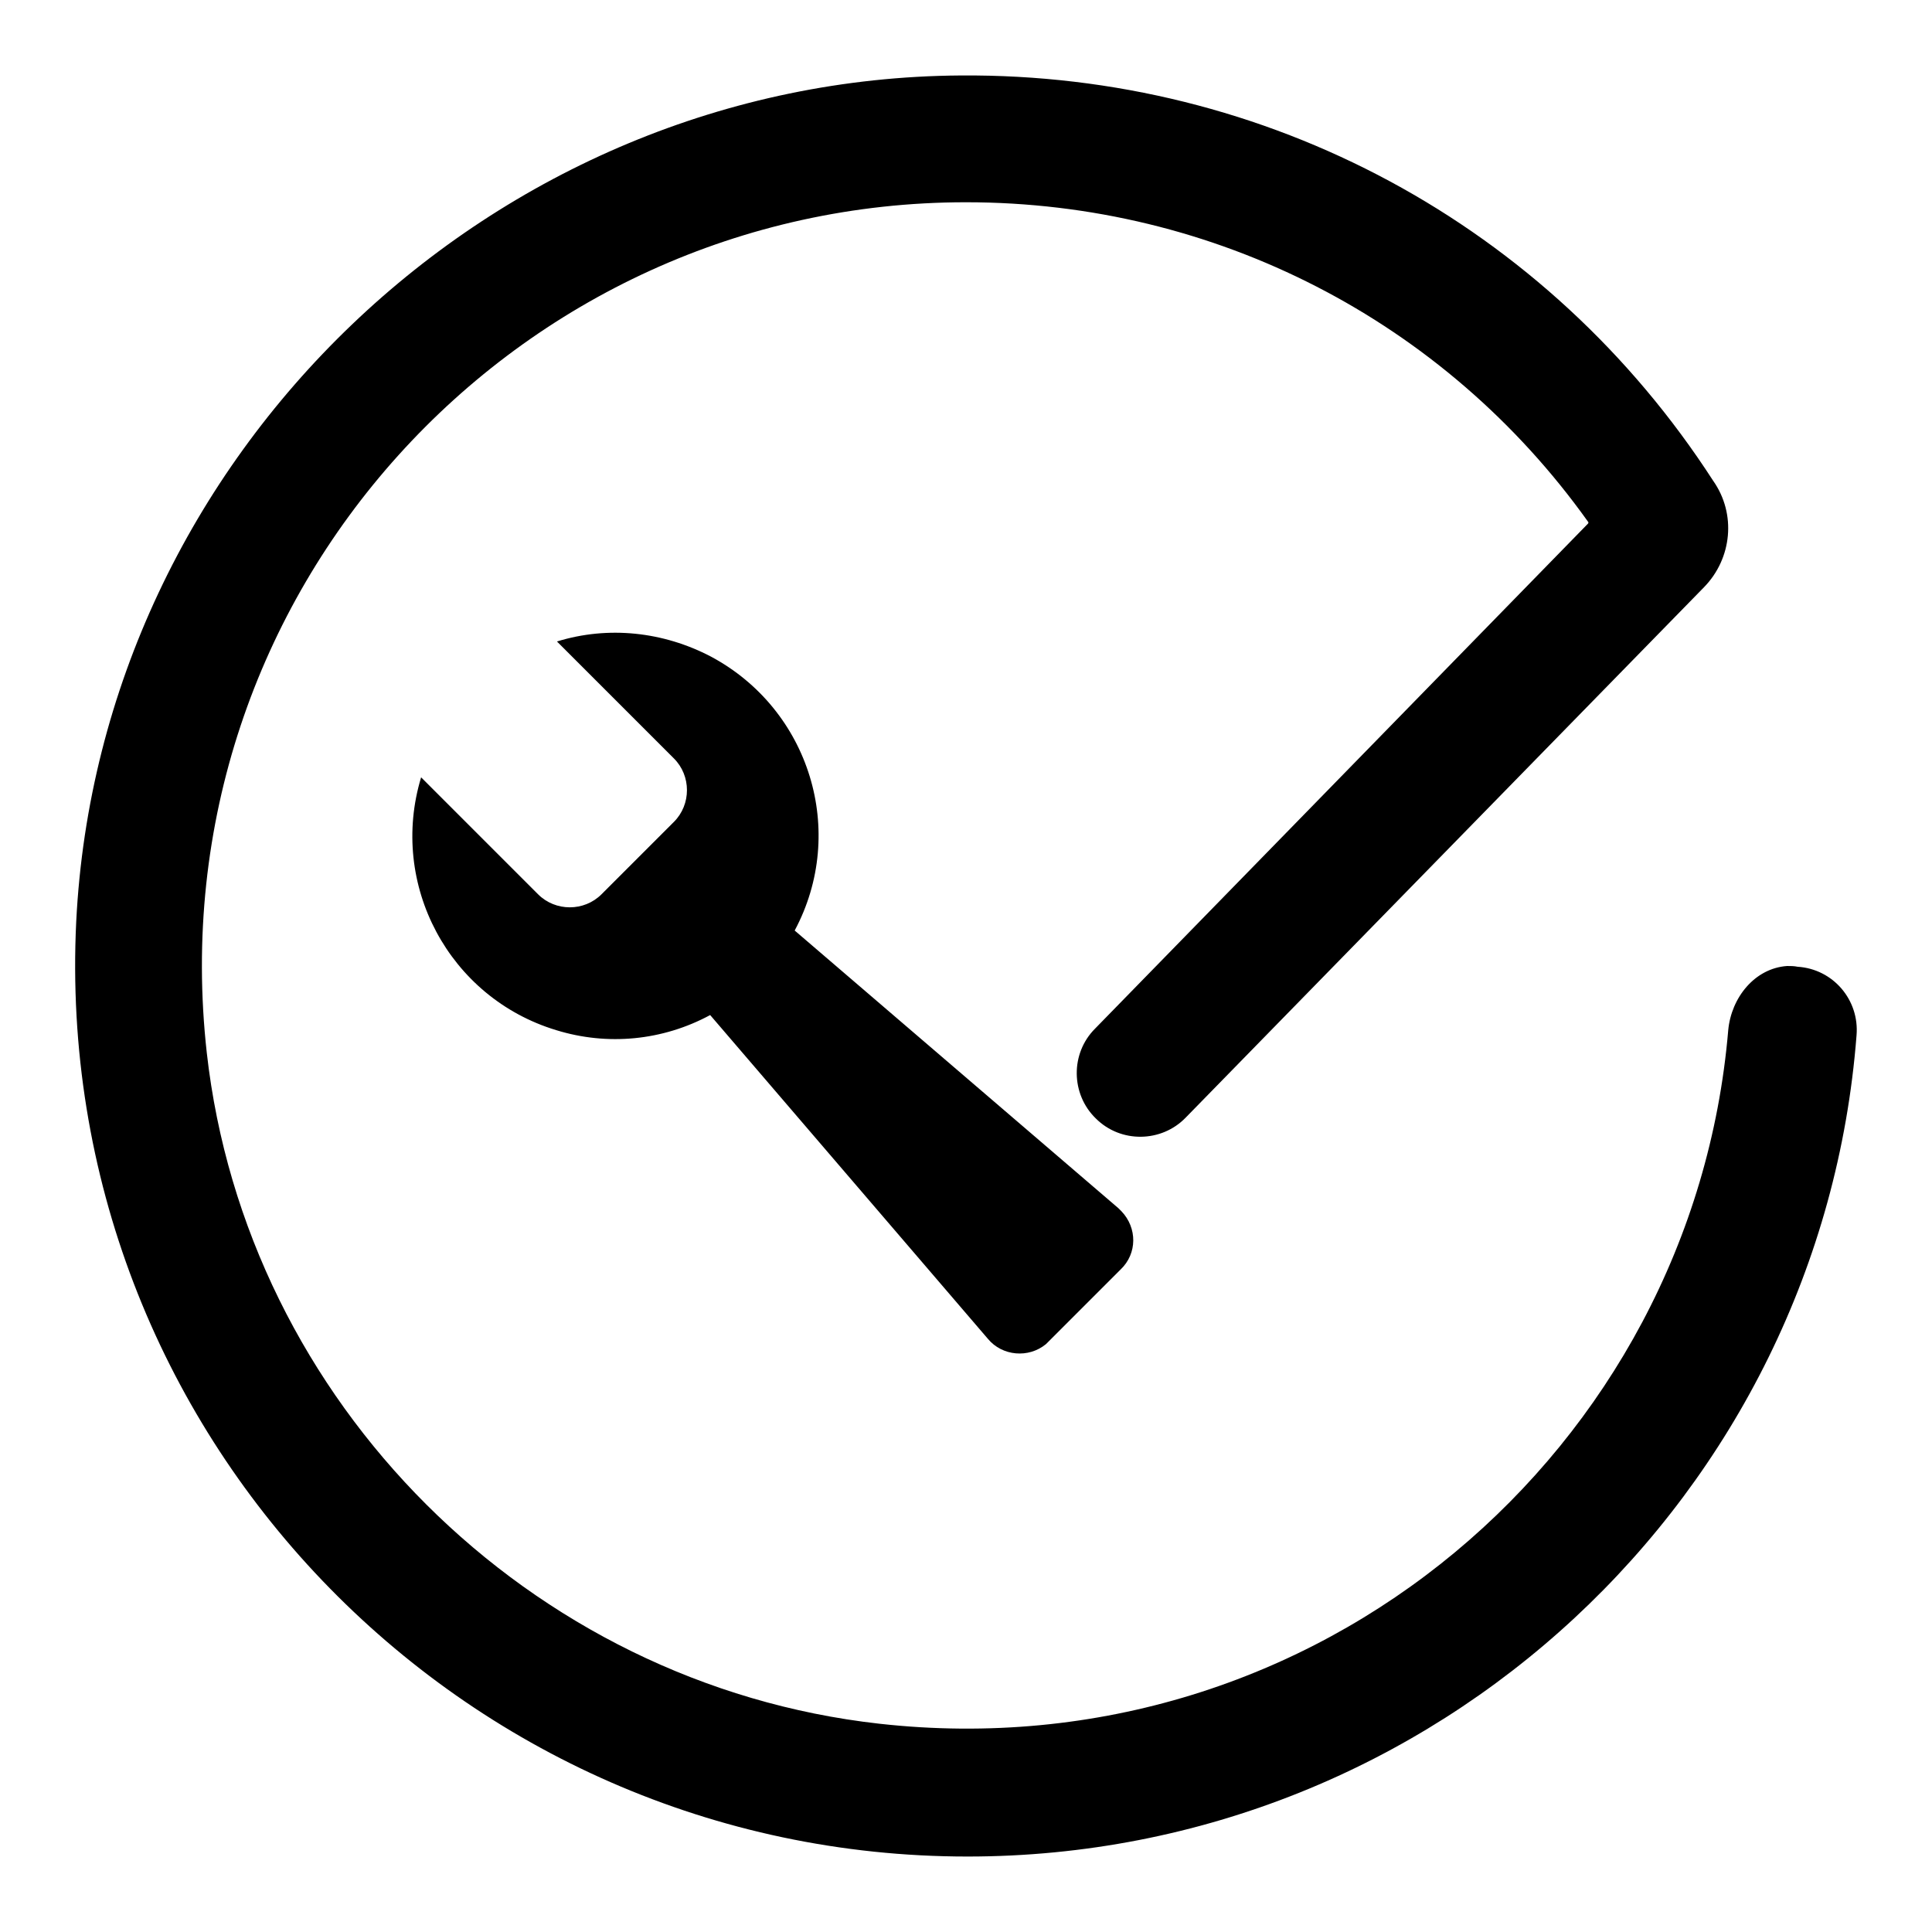 <?xml version="1.0" encoding="utf-8"?>
<!-- Svg Vector Icons : http://www.onlinewebfonts.com/icon -->
<!DOCTYPE svg PUBLIC "-//W3C//DTD SVG 1.1//EN" "http://www.w3.org/Graphics/SVG/1.1/DTD/svg11.dtd">
<svg version="1.1" xmlns="http://www.w3.org/2000/svg" xmlns:xlink="http://www.w3.org/1999/xlink" x="0px" y="0px" viewBox="0 0 256 256" enable-background="new 0 0 256 256" xml:space="preserve">
<g> <path fill="#000000" d="M79.7,118.5c-2.3,2.3-6.1,2.3-8.4,0L55.8,103c-4.3,14.2,3.7,29.2,17.9,33.5c6.8,2.1,14.1,1.4,20.4-2 l36.8,42.9c1.9,2.3,5.4,2.6,7.7,0.7c0.1-0.1,0.3-0.3,0.4-0.4l9.5-9.5c2.2-2.1,2.2-5.5,0.1-7.7c-0.1-0.1-0.3-0.3-0.4-0.4l-42.9-36.8 c7-13.1,2-29.3-11.1-36.3c-6.3-3.3-13.6-4.1-20.4-2l15.5,15.5c2.3,2.3,2.3,6.1,0,8.4L79.7,118.5L79.7,118.5z M236.8,128 c-4.3,0.3-7.4,4.2-7.8,8.5c-4.7,55.5-54.4,98.4-112.5,91.9c-46.4-5.2-83.9-42.6-89.1-88.9c-6.8-60.9,41-112.7,100.6-112.7 c33,0,63.4,15.7,82.4,42.3c0.1,0.1,0.1,0.2,0,0.3l-65.3,66.9c-3.3,3.3-3.2,8.7,0.1,11.9c3.3,3.3,8.7,3.2,11.9-0.1l68.7-70.3h0 c3.7-3.8,4.3-9.7,1.2-14.1C205.1,29.8,167.9,9.7,127.3,10c-62,0.4-114.1,50.3-117.2,112.1C6.8,189.8,61,246,128.2,246 c62.1,0,113.1-48,117.8-108.8c0.4-4.7-3.1-8.8-7.8-9.1C237.7,128,237.3,128,236.8,128L236.8,128z"/></g>
</svg>